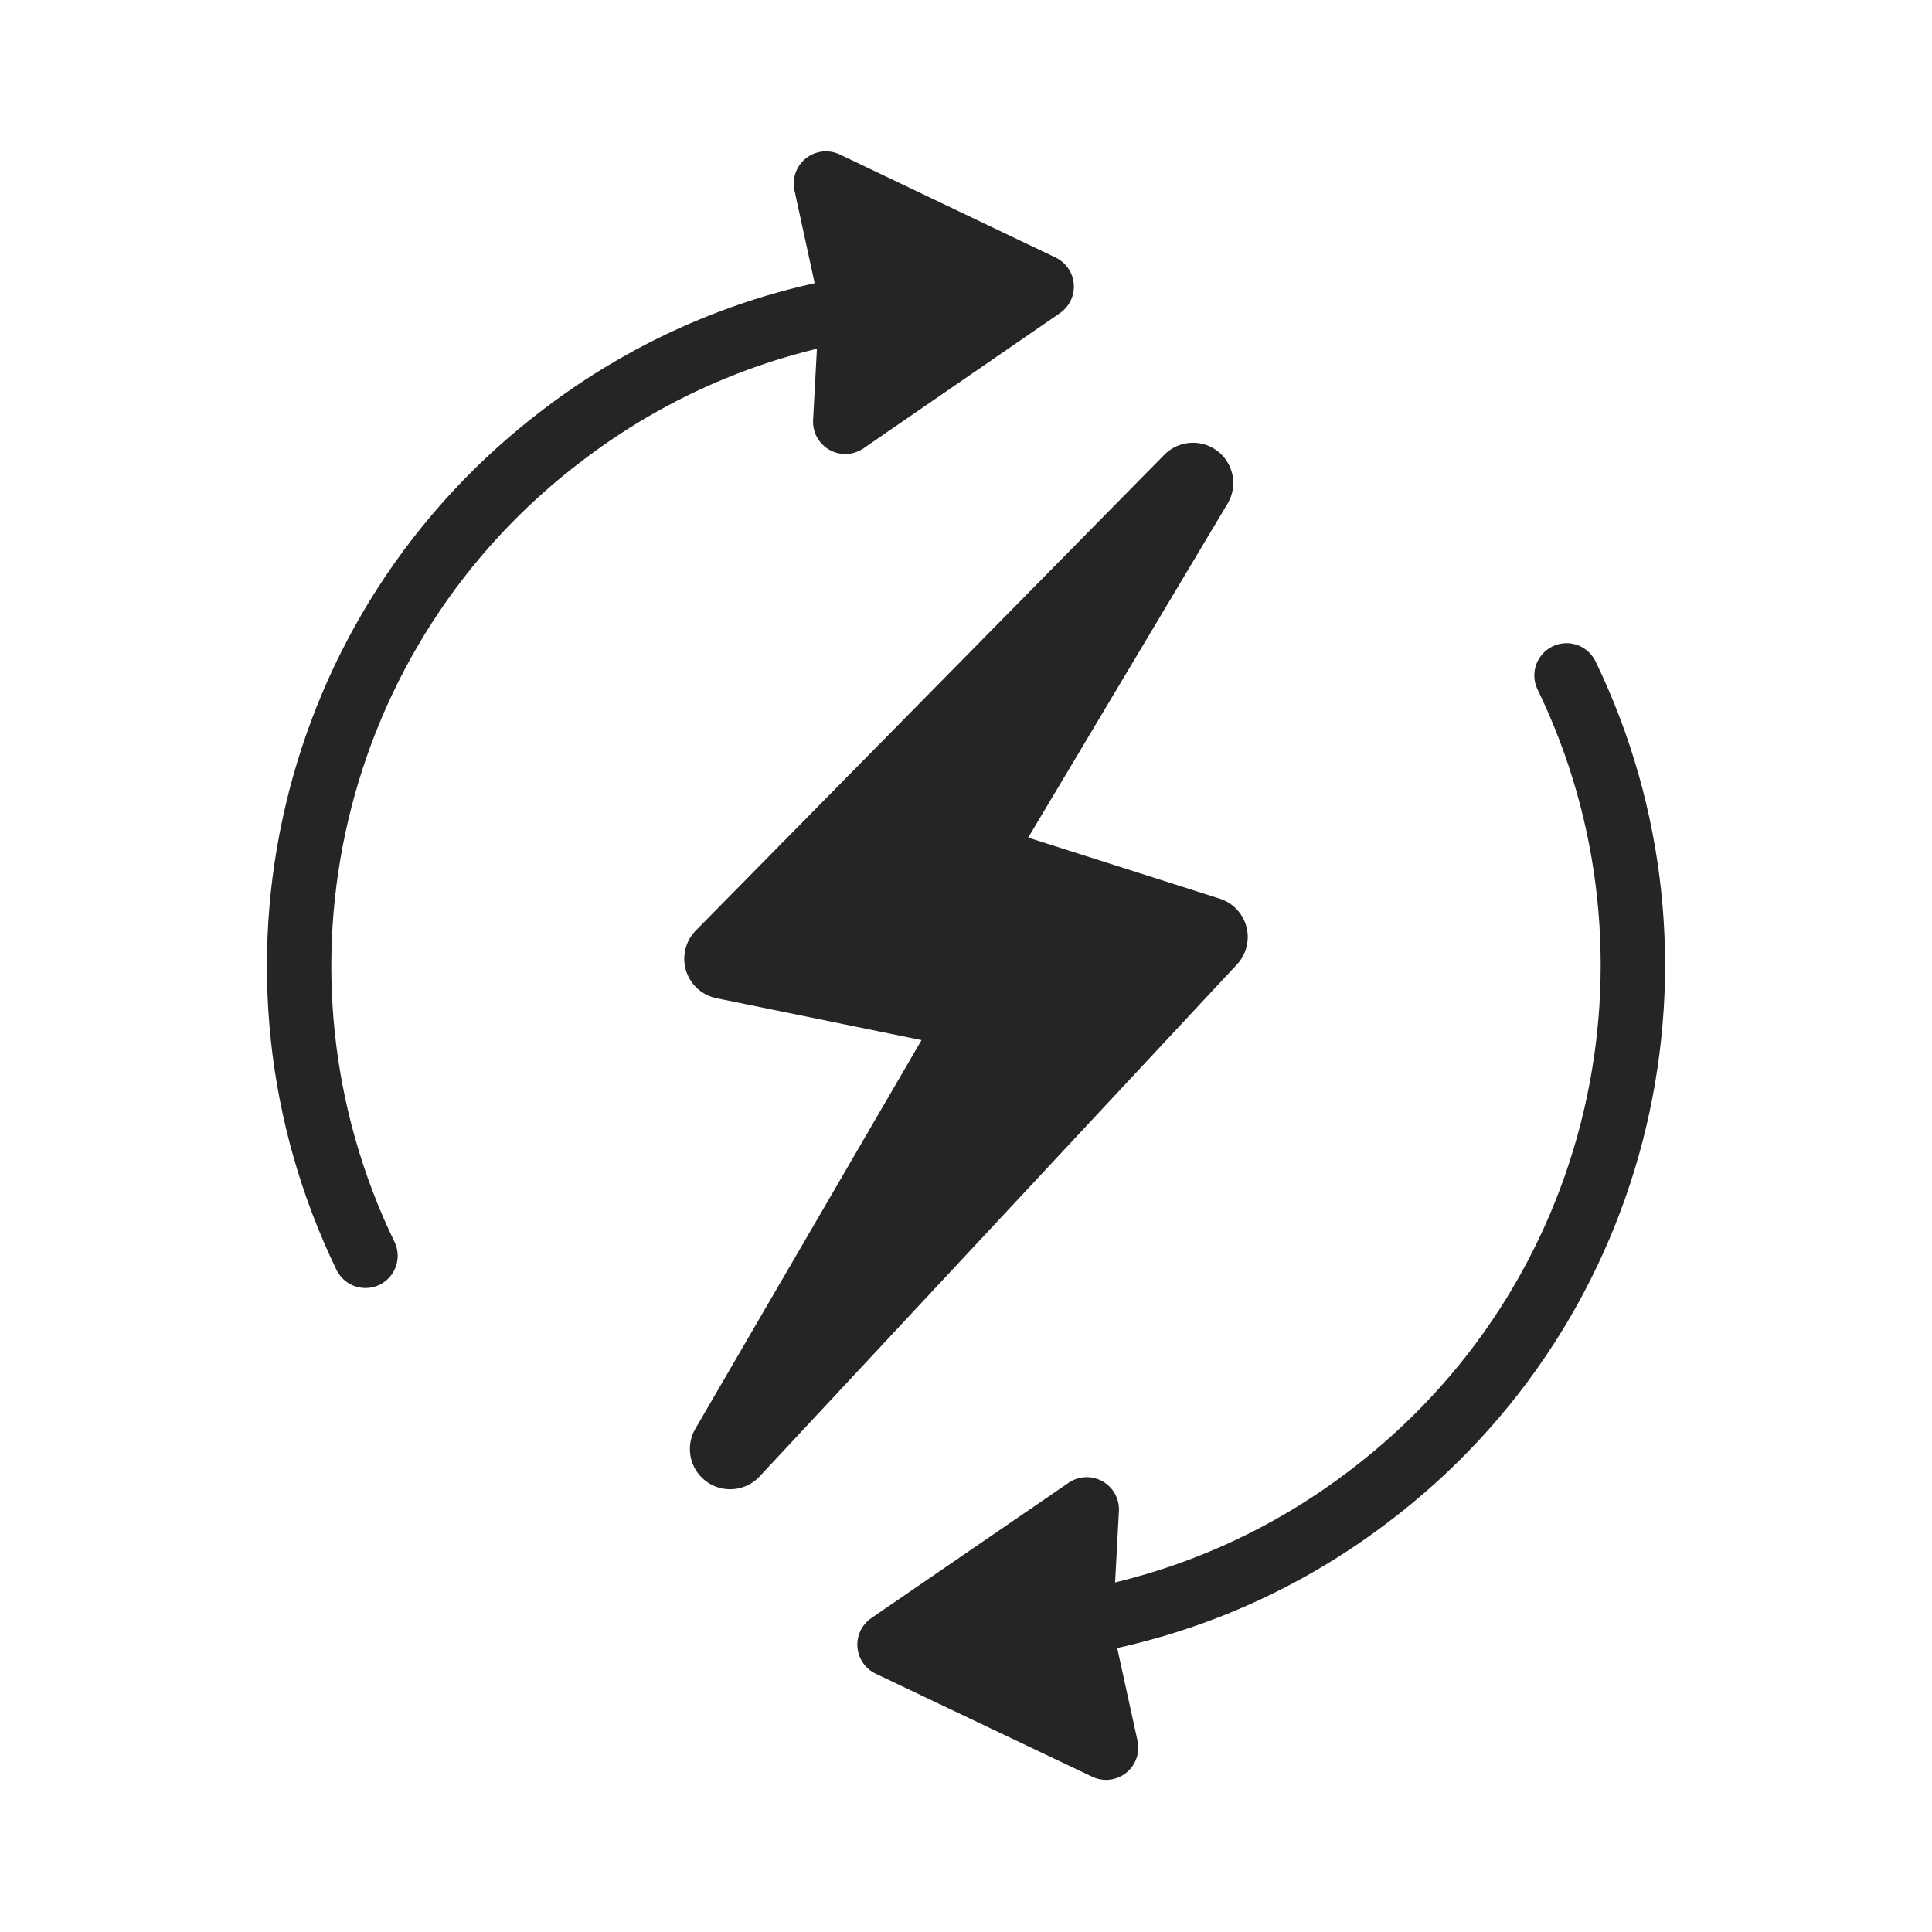 <svg xmlns="http://www.w3.org/2000/svg" fill="none" viewBox="0 0 24 24" height="24" width="24">
<g clip-path="url(#clip0_5091_182)">
<path stroke-linejoin="round" stroke-linecap="round" stroke="#252526" fill="#252526" d="M14.82 6L9 11.91L12.23 12.57L9.07 18L15 11.64L12.02 10.69L14.82 6Z"></path>
<path stroke-linejoin="round" stroke-linecap="round" stroke-width="0.8" stroke="#252526" d="M4.54 15.6C2.85 12.11 3.8 7.81 7.01 5.39C8.25 4.45 9.66 3.92 11.1 3.76"></path>
<path stroke-linejoin="round" stroke-linecap="round" stroke-width="0.8" stroke="#252526" fill="#252526" d="M12.94 3.56L10.5 5.24L10.58 3.75L10.26 2.28L12.94 3.56Z"></path>
<path stroke-linejoin="round" stroke-linecap="round" stroke-width="0.8" stroke="#252526" d="M19.46 8.39C21.15 11.88 20.2 16.18 16.99 18.6C15.75 19.54 14.34 20.07 12.9 20.23"></path>
<path stroke-linejoin="round" stroke-linecap="round" stroke-width="0.8" stroke="#252526" fill="#252526" d="M11.05 20.43L13.5 18.75L13.42 20.25L13.74 21.71L11.05 20.43Z"></path>
</g>
<defs>
<clipPath id="clip0_5091_182">
<rect fill="white" height="24" width="24"></rect>
</clipPath>
</defs>
</svg>
